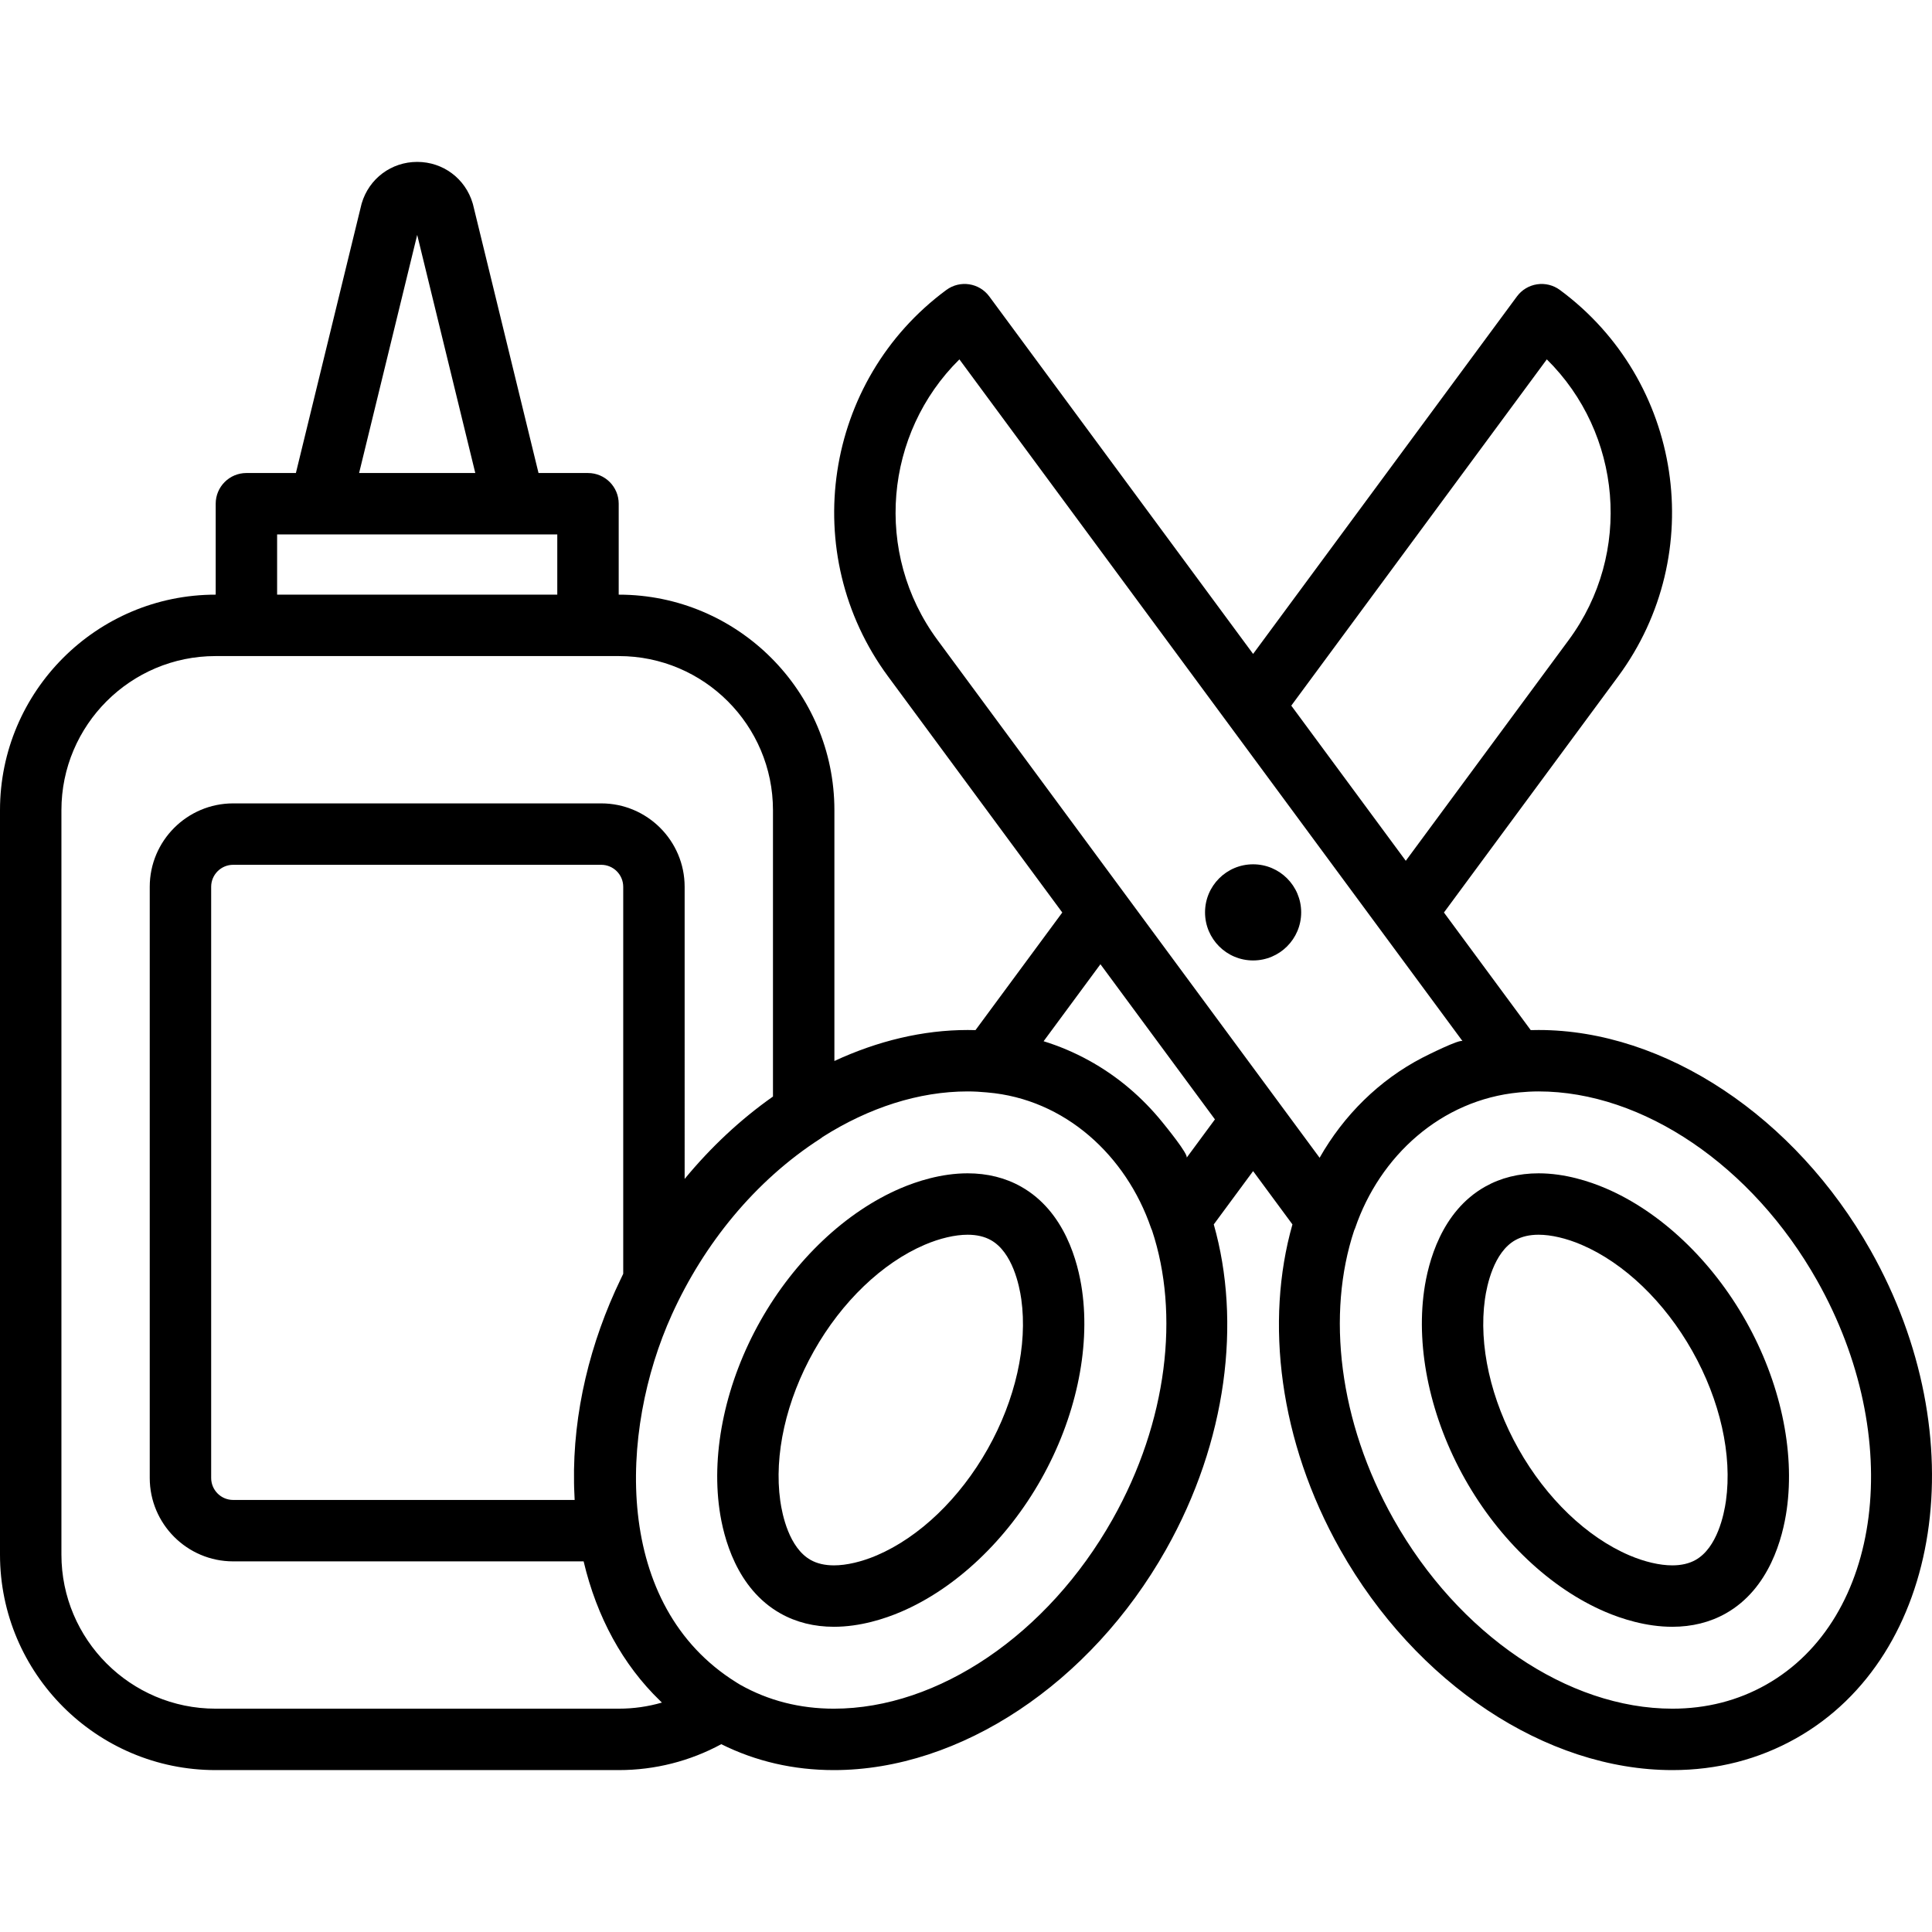 <?xml version="1.0" encoding="iso-8859-1"?>
<!-- Uploaded to: SVG Repo, www.svgrepo.com, Generator: SVG Repo Mixer Tools -->
<svg fill="#000000" height="800px" width="800px" version="1.1" id="Layer_1" xmlns="http://www.w3.org/2000/svg" xmlns:xlink="http://www.w3.org/1999/xlink" 
	 viewBox="0 0 512 512" xml:space="preserve">
<g>
	<g>
		<circle cx="332.087" cy="241.789" r="12.739"/>
	</g>
</g>
<g>
	<g>
		<path d="M286.768,342.026c-1.054-7.478-4.554-21.001-16.161-27.545c-4.165-2.349-8.936-3.54-14.179-3.54
			c-7.011,0-13.525,2.153-17.755,3.961c-14.519,6.205-28.064,19.015-37.16,35.145c-9.096,16.13-13.052,34.347-10.85,49.983
			c1.054,7.478,4.556,21.001,16.161,27.545c4.165,2.349,8.935,3.54,14.178,3.54c7.011,0,13.526-2.154,17.757-3.962
			c14.518-6.204,28.063-19.014,37.159-35.144S288.969,357.661,286.768,342.026z M261.74,384.012
			c-7.375,13.077-18.083,23.347-29.378,28.174c-4.004,1.71-8.038,2.652-11.361,2.652c-2.406,0-4.487-0.484-6.181-1.44
			c-5.721-3.227-7.529-12.013-8.039-15.64c-1.713-12.164,1.535-26.64,8.91-39.716c7.375-13.077,18.084-23.347,29.378-28.174
			c4.003-1.71,8.038-2.651,11.359-2.651c2.407,0,4.488,0.484,6.184,1.44c5.721,3.227,7.528,12.012,8.039,15.639
			C272.362,356.46,269.115,370.936,261.74,384.012z"/>
	</g>
</g>
<g>
	<g>
		<path d="M495.74,331.388c-20.018-35.493-54.563-58.427-88.01-58.427c-0.693,0-1.383,0.011-2.071,0.031l-23-31.167l46.167-62.557
			c23.982-32.496,17.055-78.445-15.442-102.426c-1.736-1.281-3.912-1.822-6.046-1.499c-2.134,0.322-4.053,1.478-5.335,3.215
			l-69.917,94.74l-69.916-94.74c-2.669-3.618-7.764-4.385-11.38-1.716c-32.498,23.982-39.424,69.931-15.442,102.426l46.167,62.557
			l-23,31.167c-0.688-0.02-1.378-0.031-2.071-0.031c-11.869,0-23.873,2.901-35.321,8.214v-66.473
			c0-31.49-25.62-57.111-57.111-57.111h-0.05v-24.098c0-4.495-3.643-8.138-8.138-8.138h-13.111l-17.343-71.087
			c-0.032-0.128-0.066-0.255-0.104-0.383c-1.945-6.568-7.853-10.981-14.704-10.981c-6.85,0-12.759,4.412-14.704,10.981
			c-0.037,0.127-0.072,0.255-0.102,0.383l-17.344,71.087H65.3c-4.495,0-8.138,3.643-8.138,8.138v24.098h-0.051
			C25.62,157.591,0,183.211,0,214.701v197.281c0,31.49,25.62,57.111,57.111,57.111h106.9c9.543,0,18.826-2.366,27.136-6.866
			c9.143,4.554,19.162,6.867,29.842,6.867c33.445,0,67.993-22.937,88.009-58.428c16.224-28.768,19.982-60.428,12.664-86.186
			l10.424-14.125l10.424,14.125c-7.318,25.758-3.56,57.418,12.664,86.186c20.016,35.49,54.562,58.424,88.009,58.428h0.009
			c11.845,0,22.886-2.84,32.814-8.439C514.76,438.799,523.613,380.81,495.74,331.388z M409.922,95.237
			c19.832,19.558,22.819,51.315,5.807,74.367l-43.184,58.515l-30.344-41.118L409.922,95.237z M110.561,62.247l15.396,63.108H95.165
			L110.561,62.247z M73.438,141.631h11.363h51.518h11.365v15.959H73.438V141.631z M164.011,452.815H57.111
			c-22.516,0-40.834-18.318-40.834-40.834v-197.28c0-22.516,18.318-40.834,40.834-40.834h8.19h90.522h8.188
			c22.516,0,40.834,18.318,40.834,40.834v75.894c-8.593,6.045-16.471,13.417-23.408,21.832V235.01
			c0-12.188-9.916-22.104-22.105-22.104H61.789c-12.188,0-22.105,9.916-22.105,22.104v156.665c0,12.188,9.916,22.105,22.105,22.105
			h92.878c3.495,14.814,10.426,27.431,20.232,36.917c0.075,0.072,0.146,0.147,0.221,0.219c0.098,0.094,0.19,0.193,0.288,0.286
			C171.732,452.268,167.902,452.815,164.011,452.815z M152.125,392.985c0.008,0.415,0.012,0.831,0.025,1.245
			c0.026,0.879,0.065,1.755,0.112,2.63c0.011,0.214,0.014,0.43,0.028,0.643H61.789c-3.214,0-5.828-2.614-5.828-5.828V235.009
			c0-3.213,2.614-5.827,5.828-5.827h97.544c3.214,0,5.828,2.614,5.828,5.827V337.57c-0.227,0.457-0.437,0.92-0.66,1.38
			C156.428,355.671,151.797,374.368,152.125,392.985z M294.821,402.669c-17.18,30.463-46.161,50.149-73.832,50.149
			c-9.014,0-17.367-2.133-24.826-6.339c-0.328-0.186-0.638-0.394-0.961-0.586c-0.016-0.01-0.029-0.021-0.044-0.031
			c-32.708-20.316-31.238-66.356-17.087-97.531c8.478-18.677,22.007-35.412,39.319-46.565c0.241-0.156,0.466-0.329,0.688-0.507
			c12.179-7.709,25.415-12.02,38.363-12.02c1.744,0,3.454,0.105,5.146,0.264c0.019,0.002,0.036,0.008,0.055,0.009
			c20.583,1.719,36.841,16.766,43.41,35.969c0.075,0.218,0.174,0.421,0.265,0.63C312.612,348.106,309.496,376.647,294.821,402.669z
			 M314.464,306.822c0.604-0.819-5.624-8.442-6.438-9.445c-2.644-3.263-5.588-6.284-8.792-9c-6.63-5.62-14.359-9.874-22.666-12.441
			l15.058-20.405l30.344,41.117C321.972,296.648,314.464,306.821,314.464,306.822z M248.445,169.605
			c-17.012-23.052-14.026-54.808,5.807-74.367c0,0,133.351,180.698,133.353,180.699c-0.542-0.734-9.722,3.883-10.603,4.339
			c-11.501,5.946-20.915,15.31-27.291,26.546L248.445,169.605z M468.01,446.478c-7.458,4.205-15.807,6.339-24.824,6.339
			c-27.673-0.003-56.654-19.688-73.833-50.149c-14.676-26.023-17.792-54.563-10.499-76.561c0.091-0.208,0.19-0.412,0.265-0.629
			c6.532-19.131,22.795-34.001,43.41-35.969c0.019-0.001,0.036-0.007,0.055-0.009c1.693-0.159,3.403-0.264,5.146-0.264
			c27.671,0,56.652,19.683,73.833,50.147C505.027,380.987,498.946,429.03,468.01,446.478z"/>
	</g>
</g>
<g>
	<g>
		<path d="M462.66,350.048c-9.096-16.131-22.641-28.941-37.162-35.146c-4.229-1.807-10.743-3.961-17.753-3.961
			c-5.244,0-10.013,1.191-14.18,3.54c-11.607,6.546-15.107,20.067-16.16,27.545c-2.201,15.636,1.754,33.853,10.85,49.983
			c9.096,16.131,22.641,28.94,37.16,35.145c4.23,1.807,10.745,3.961,17.754,3.961c5.244,0,10.012-1.191,14.178-3.539
			c11.608-6.547,15.108-20.069,16.162-27.548C475.713,384.395,471.758,366.177,462.66,350.048z M457.392,397.758
			c-0.511,3.627-2.317,12.412-8.039,15.64c-1.695,0.956-3.775,1.44-6.182,1.44c-3.321,0-7.356-0.941-11.36-2.652
			c-11.295-4.826-22.003-15.096-29.378-28.174c-7.375-13.076-10.622-27.553-8.911-39.717c0.511-3.626,2.317-12.411,8.039-15.639
			c1.696-0.956,3.776-1.44,6.183-1.44c3.322,0,7.356,0.941,11.359,2.651c11.297,4.828,22.005,15.097,29.379,28.174
			C455.859,371.12,459.105,385.596,457.392,397.758z"/>
	</g>
</g>
</svg>